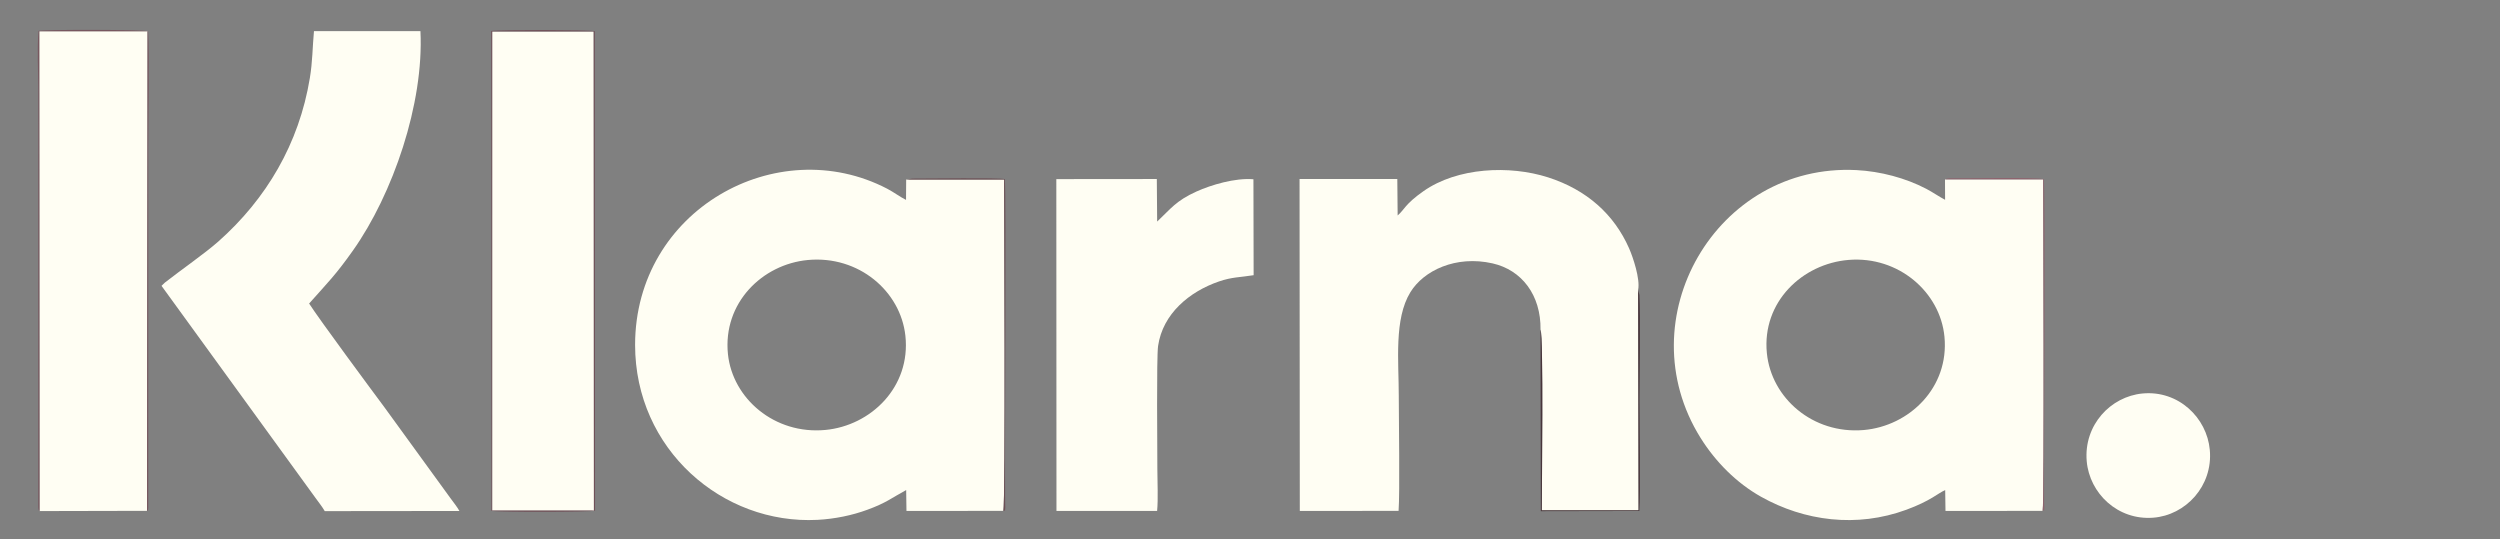 <svg xmlns="http://www.w3.org/2000/svg" fill="none" viewBox="0 0 51 11" height="11" width="51">
<rect x="0" y="0" width="51" height="11" fill="#808080" stroke="none"/>
<g clip-path="url(#clip0_883_12904)">
<g clip-path="url(#clip1_883_12904)">
<path fill="#FFFEF3" d="M37.714 5.302C38.73 5.22 39.58 5.96 39.667 6.869C39.767 7.905 38.95 8.694 38.015 8.773C36.981 8.859 36.135 8.121 36.044 7.204C35.941 6.161 36.767 5.379 37.714 5.302ZM41.67 10.422C41.706 10.249 41.681 3.815 41.681 3.659H39.678L39.68 4.076C39.553 4.01 39.435 3.925 39.294 3.851C38.873 3.631 38.361 3.495 37.872 3.47C35.011 3.324 33.176 6.507 34.691 8.932C34.996 9.42 35.422 9.851 35.924 10.133C36.807 10.629 37.874 10.772 38.889 10.399C39.395 10.213 39.535 10.059 39.682 9.998L39.688 10.423L41.67 10.422Z" clip-rule="evenodd" fill-rule="evenodd"></path>
<path fill="#FFFEF3" d="M14.85 7.224C14.743 6.18 15.551 5.391 16.481 5.304C17.516 5.208 18.371 5.939 18.47 6.849C18.583 7.893 17.767 8.683 16.838 8.771C15.8 8.869 14.944 8.129 14.85 7.224ZM20.467 10.422C20.514 10.271 20.483 3.998 20.483 3.663H18.486L18.483 4.078C18.368 4.022 18.235 3.921 18.097 3.849C15.848 2.68 12.957 4.285 12.956 7.036C12.956 9.163 14.735 10.706 16.678 10.605C17.032 10.586 17.384 10.513 17.691 10.4C18.079 10.259 18.18 10.163 18.486 9.997L18.492 10.423L20.467 10.422Z" clip-rule="evenodd" fill-rule="evenodd"></path>
<path fill="#FFFEF3" d="M31.427 6.727C31.489 6.862 31.453 9.976 31.453 10.411H33.427L33.418 5.912C33.462 5.691 33.315 5.251 33.233 5.065C32.928 4.373 32.369 3.871 31.58 3.618C30.795 3.367 29.732 3.414 29.04 3.899C28.659 4.166 28.652 4.276 28.512 4.396L28.505 3.652L26.511 3.652L26.516 10.423L28.531 10.422C28.559 10.046 28.535 8.573 28.535 8.076C28.535 7.371 28.436 6.507 28.772 5.961C29.044 5.518 29.7 5.204 30.448 5.373C31.042 5.507 31.437 6.017 31.427 6.727Z" clip-rule="evenodd" fill-rule="evenodd"></path>
<path fill="#FFFEF3" d="M6.306 6.192C6.688 5.762 6.843 5.615 7.2 5.111C8.014 3.96 8.65 2.118 8.577 0.635L6.405 0.635C6.374 0.971 6.377 1.254 6.321 1.592C6.1 2.935 5.431 4.06 4.456 4.925C4.186 5.165 3.685 5.512 3.362 5.766L3.295 5.831L6.43 10.149C6.494 10.238 6.577 10.342 6.625 10.427L9.372 10.424C9.34 10.359 9.236 10.228 9.187 10.16L7.839 8.304C7.609 7.996 6.509 6.51 6.306 6.192Z" clip-rule="evenodd" fill-rule="evenodd"></path>
<path fill="#FFFEF3" d="M0.806 10.426L2.999 10.421L3.01 0.637H0.801L0.806 10.426Z" clip-rule="evenodd" fill-rule="evenodd"></path>
<path fill="#FFFEF3" d="M10.04 10.417H12.116L12.111 0.643H10.04L10.04 10.417Z" clip-rule="evenodd" fill-rule="evenodd"></path>
<path fill="#FFFEF3" d="M23.605 10.423C23.629 10.173 23.61 9.834 23.61 9.574C23.61 9.18 23.591 7.293 23.625 7.057C23.721 6.398 24.267 5.947 24.869 5.741C25.138 5.649 25.295 5.659 25.574 5.614L25.57 3.657C25.195 3.625 24.705 3.773 24.408 3.907C23.988 4.096 23.881 4.262 23.606 4.52L23.599 3.652L21.549 3.654L21.552 10.423L23.605 10.423Z" clip-rule="evenodd" fill-rule="evenodd"></path>
<path fill="#FFFEF3" d="M42.569 9.408C42.626 10.065 43.202 10.617 43.925 10.561C44.587 10.511 45.147 9.915 45.08 9.178C45.021 8.522 44.441 7.959 43.709 8.027C43.057 8.088 42.506 8.67 42.569 9.408Z" clip-rule="evenodd" fill-rule="evenodd"></path>
<path fill="#78575F" d="M0.806 10.427L0.801 0.638H3.01L2.999 10.423C3.029 10.394 3.017 10.417 3.025 10.364L3.025 3.083C3.025 2.508 3.051 1.112 3.022 0.638C2.932 0.603 0.946 0.599 0.786 0.63C0.754 0.992 0.781 1.481 0.781 1.856L0.78 10.303C0.78 10.325 0.78 10.363 0.784 10.383C0.794 10.431 0.787 10.402 0.806 10.427Z" clip-rule="evenodd" fill-rule="evenodd"></path>
<path fill="#705058" d="M10.041 0.64H12.112L12.116 10.415H10.04L10.041 0.64ZM10.025 10.421C10.166 10.45 12.032 10.448 12.139 10.417L12.134 0.635C12.036 0.608 10.162 0.605 10.021 0.632L10.025 10.421Z" clip-rule="evenodd" fill-rule="evenodd"></path>
<path fill="#49363B" d="M31.427 6.727L31.433 10.428L33.442 10.424C33.469 10.084 33.446 8.622 33.446 8.16C33.446 7.729 33.468 6.43 33.444 6.016L33.418 5.912L33.427 10.411H31.452C31.453 9.976 31.489 6.863 31.427 6.727Z" clip-rule="evenodd" fill-rule="evenodd"></path>
<path fill="#8D646E" d="M41.67 10.422C41.72 10.4 41.703 10.41 41.701 10.241C41.693 9.275 41.729 3.919 41.695 3.655C41.583 3.614 40.173 3.638 39.811 3.637C39.802 3.637 39.752 3.636 39.747 3.637L39.693 3.651C39.689 3.652 39.683 3.656 39.678 3.659H41.681C41.681 3.816 41.706 10.25 41.67 10.422Z" clip-rule="evenodd" fill-rule="evenodd"></path>
<path fill="#6C4F55" d="M20.468 10.422C20.519 10.403 20.498 10.44 20.508 10.346C20.509 10.33 20.505 10.262 20.505 10.24C20.495 9.284 20.531 3.895 20.498 3.653C20.345 3.623 19 3.644 18.612 3.643L18.487 3.663H20.484C20.484 3.998 20.514 10.271 20.468 10.422Z" clip-rule="evenodd" fill-rule="evenodd"></path>
</g>
</g>
<defs>
<clipPath id="clip0_883_12904">
<rect transform="translate(0.771 0.609)" fill="white" height="10" width="50"></rect>
</clipPath>
<clipPath id="clip1_883_12904">
<rect transform="translate(0.771 0.609)" fill="white" height="10" width="45"></rect>
</clipPath>
</defs>
</svg>
